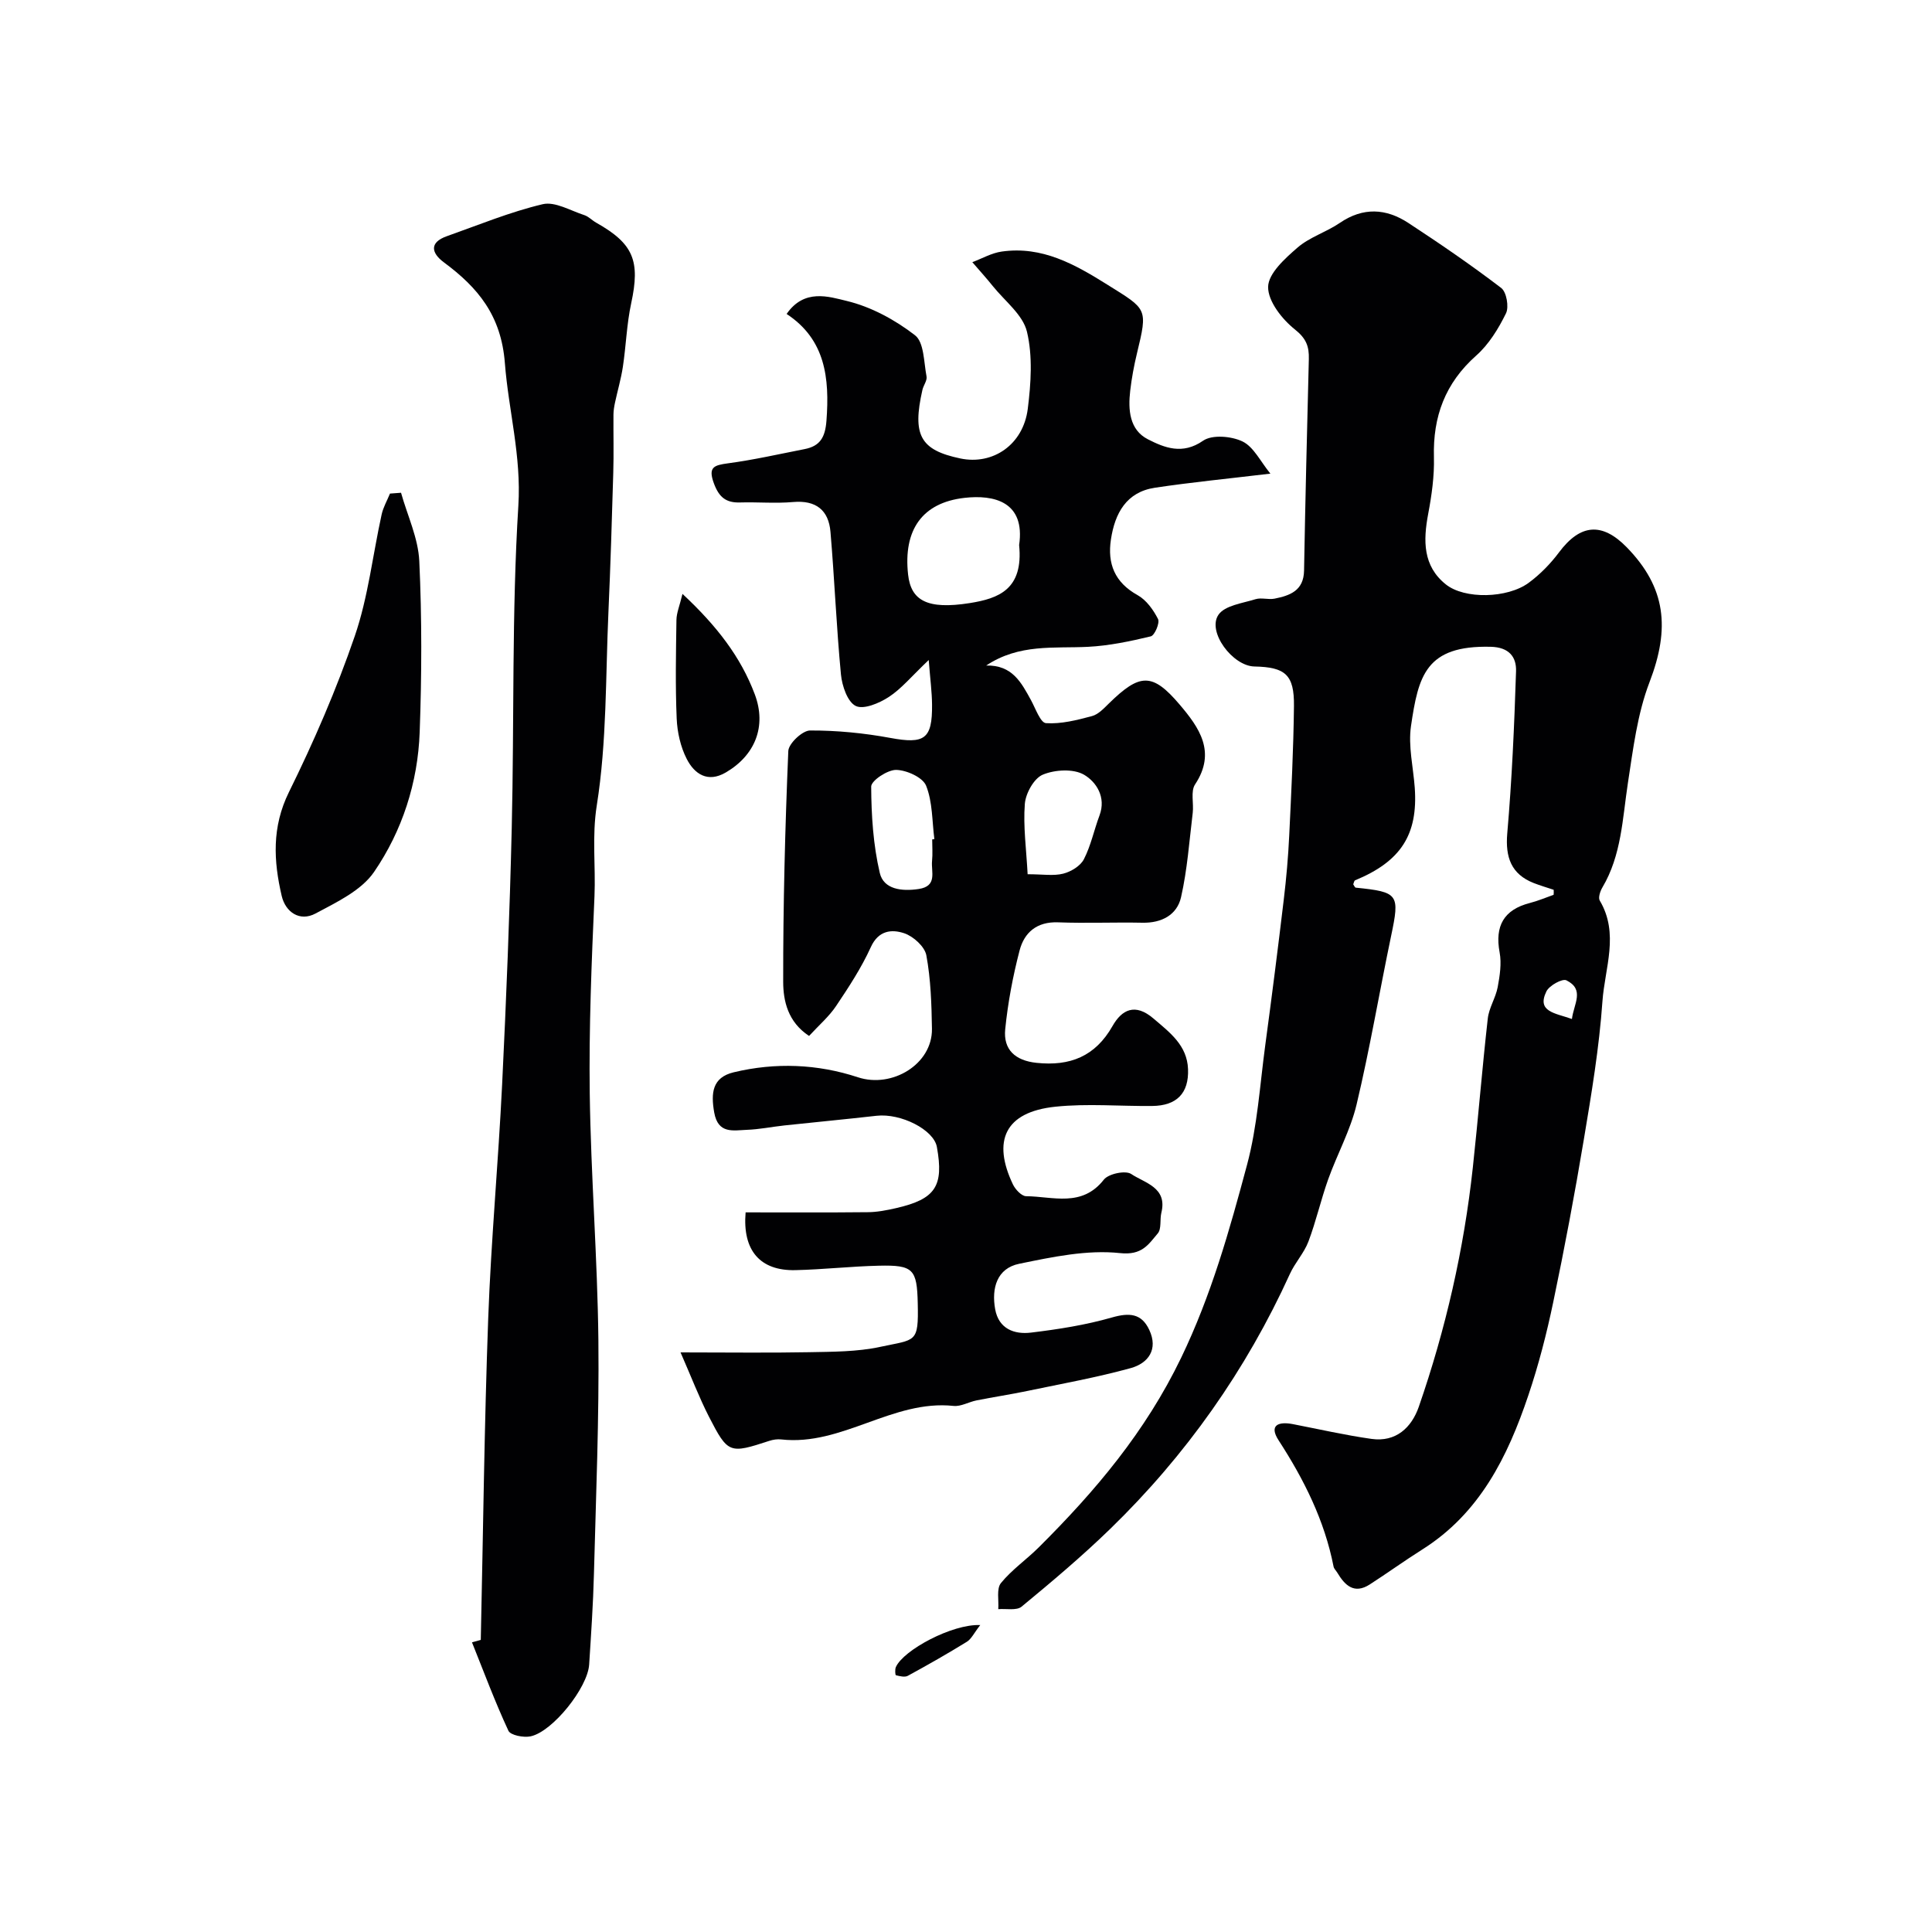 <svg enable-background="new 0 0 400 400" viewBox="0 0 400 400" xmlns="http://www.w3.org/2000/svg"><g fill="#010103"><path d="m140.9 280c9.92 0 18.23.12 26.54-.04 4.94-.1 9.99-.07 14.77-1.1 7.4-1.6 7.99-.68 7.8-9.03-.16-7.06-.91-7.95-8.05-7.78-5.77.13-11.53.79-17.3.92-7.3.16-10.96-4.08-10.29-11.96 8.43 0 16.9.05 25.37-.04 1.93-.02 3.89-.41 5.78-.84 8.17-1.87 9.92-4.54 8.45-12.67-.65-3.57-7.46-7.02-12.5-6.45-6.35.72-12.72 1.32-19.07 2-2.6.28-5.18.82-7.79.91-2.82.11-5.94.9-6.74-3.59-.71-4.03-.41-7.25 4.02-8.32 8.64-2.08 17.37-1.73 25.74 1.03 7.05 2.32 15.42-2.69 15.32-10.03-.08-5.09-.24-10.24-1.16-15.22-.33-1.81-2.72-3.96-4.61-4.58-2.55-.84-5.3-.62-6.89 2.89-1.94 4.27-4.56 8.27-7.19 12.19-1.46 2.18-3.54 3.96-5.59 6.19-4.4-2.89-5.35-7.27-5.36-11.21-.02-15.93.39-31.87 1.06-47.78.06-1.55 2.93-4.25 4.5-4.25 5.55-.02 11.16.53 16.63 1.54 7.04 1.3 8.7.28 8.63-6.88-.02-2.6-.37-5.19-.69-9.25-3.58 3.4-5.65 5.95-8.26 7.65-1.97 1.29-5.22 2.66-6.85 1.86-1.71-.84-2.83-4.16-3.06-6.51-.94-9.83-1.33-19.7-2.17-29.54-.38-4.48-2.99-6.59-7.74-6.17-3.64.32-7.33-.02-10.99.09-2.9.09-4.34-1.09-5.39-3.91-1.28-3.44 0-3.8 2.94-4.2 5.31-.71 10.56-1.91 15.83-2.94 3.23-.63 4.26-2.47 4.52-5.89.66-8.8-.2-16.8-8.25-22.09 3.66-5.29 8.73-3.59 12.46-2.69 5.03 1.21 10 3.91 14.12 7.1 1.89 1.46 1.82 5.57 2.39 8.53.16.84-.63 1.82-.85 2.77-2.14 9.41-.44 12.47 7.85 14.21 6.74 1.41 13.02-2.84 13.96-10.28.66-5.27 1.04-10.9-.17-15.96-.83-3.5-4.55-6.32-7.03-9.4-1.37-1.71-2.85-3.33-4.28-5 2.03-.76 4.01-1.91 6.1-2.2 8.35-1.18 15.09 2.62 21.91 6.89 8.18 5.12 8.35 4.79 6.07 14.21-.61 2.53-1.09 5.12-1.39 7.7-.46 3.94-.18 8.11 3.66 10.07 3.43 1.75 7.16 3.26 11.42.3 1.87-1.3 5.87-.96 8.17.15 2.31 1.12 3.7 4.13 5.77 6.66-8.96 1.07-16.47 1.8-23.91 2.92-5.92.89-8.28 5.3-9.1 10.68-.77 5.04.77 8.92 5.52 11.56 1.81 1.01 3.27 3.05 4.23 4.95.4.8-.7 3.38-1.5 3.58-4.28 1.03-8.66 1.95-13.04 2.17-7.01.35-14.19-.68-21.04 3.87 5.42-.13 7.28 3.55 9.26 7.14.95 1.73 1.97 4.72 3.12 4.79 3.14.21 6.41-.63 9.52-1.46 1.31-.35 2.46-1.59 3.51-2.62 6.39-6.26 8.98-6.43 14.64.23 4.01 4.72 7.66 9.8 3.2 16.53-.96 1.44-.25 3.93-.49 5.91-.71 5.84-1.12 11.75-2.42 17.46-.83 3.64-4 5.35-7.97 5.27-5.83-.12-11.67.14-17.49-.08-4.39-.17-7 2.1-7.97 5.84-1.39 5.33-2.42 10.81-2.97 16.28-.43 4.25 2.09 6.51 6.48 6.97 6.92.73 12.16-1.32 15.74-7.63 1.92-3.38 4.66-4.81 8.47-1.55 3.42 2.92 6.97 5.55 7.16 10.48.19 5-2.35 7.58-7.41 7.63-6.68.07-13.43-.54-20.04.15-10.59 1.1-13.06 7.16-8.8 16.1.5 1.04 1.79 2.42 2.72 2.43 5.55.05 11.56 2.37 16.1-3.43.96-1.22 4.48-1.96 5.66-1.17 2.78 1.87 7.54 2.76 6.25 8.01-.35 1.43.06 3.35-.75 4.3-1.94 2.28-3.24 4.57-7.82 4.07-6.81-.73-14 .8-20.86 2.21-4.62.94-5.77 5.06-4.98 9.42.74 4.07 3.97 5.25 7.42 4.83 5.64-.68 11.31-1.57 16.75-3.13 3.58-1.02 6.12-.88 7.73 2.56 1.91 4.06-.22 6.92-3.83 7.92-7.03 1.94-14.24 3.23-21.4 4.73-3.5.73-7.03 1.26-10.54 1.96-1.6.32-3.22 1.3-4.74 1.14-12.63-1.34-23.08 8.35-35.69 6.94-.8-.09-1.68.04-2.45.29-8.26 2.7-8.56 2.68-12.5-4.98-2.04-3.99-3.65-8.21-5.89-13.33zm70.1-167.15c1.31-9-5.22-10.47-11.34-9.77-8.71 1-12.67 6.61-11.65 15.87.59 5.37 3.94 7.31 12.78 5.91 5.96-.95 11.12-2.83 10.21-12.01zm1.76 68.15c3.13 0 5.36.39 7.37-.12 1.61-.41 3.55-1.58 4.27-2.97 1.46-2.83 2.11-6.07 3.24-9.08 1.43-3.8-.7-6.97-3.2-8.43-2.19-1.28-6.05-1.06-8.55-.01-1.82.76-3.54 3.86-3.71 6.05-.36 4.64.31 9.38.58 14.56zm-19.76-7.21c.15-.02.3-.04.45-.06-.48-3.72-.36-7.69-1.71-11.06-.69-1.72-4.01-3.22-6.18-3.27-1.79-.04-5.19 2.22-5.19 3.45.03 5.98.42 12.08 1.78 17.88.8 3.42 4.56 3.85 8.04 3.33 3.96-.59 2.56-3.56 2.78-5.79.15-1.48.03-2.98.03-4.48z"/><path d="m321.67 184.22c-1.38-.46-2.78-.87-4.14-1.4-4.64-1.83-5.89-5.32-5.47-10.25.97-11.17 1.46-22.39 1.82-33.59.1-2.97-1.45-4.98-5.24-5.07-13.46-.33-14.98 6-16.51 16.42-.6 4.13.47 8.5.78 12.76.69 9.73-2.89 15.26-12.35 19.17-.21.09-.26.55-.39.82.18.25.33.68.53.7 8.88.9 9.13 1.36 7.31 10.02-2.43 11.62-4.4 23.35-7.15 34.9-1.27 5.32-4.02 10.28-5.88 15.48-1.51 4.24-2.5 8.67-4.09 12.88-.9 2.37-2.77 4.36-3.83 6.69-9.08 19.94-21.5 37.54-37.19 52.78-5.84 5.67-12.08 10.93-18.36 16.11-1.04.86-3.19.38-4.83.52.14-1.84-.4-4.22.55-5.4 2.25-2.77 5.3-4.87 7.86-7.42 11.7-11.65 22.05-23.88 29.45-39.22 6.26-12.99 10.01-26.39 13.65-39.97 2.14-7.99 2.65-16.43 3.76-24.69 1.36-10.06 2.64-20.13 3.84-30.21.53-4.41.92-8.85 1.13-13.28.43-8.93.88-17.86.98-26.8.07-6.47-1.77-8.05-8.19-8.18-4.51-.09-9.84-7.21-7.44-10.71 1.32-1.93 4.97-2.38 7.66-3.22 1.22-.38 2.69.14 3.97-.12 3.17-.64 6.01-1.64 6.09-5.79.26-14.6.62-29.2.99-43.8.07-2.59-.51-4.25-2.87-6.13-2.66-2.11-5.6-5.84-5.56-8.82.04-2.78 3.5-5.9 6.09-8.14 2.52-2.18 5.98-3.21 8.77-5.12 4.81-3.28 9.56-3 14.16.01 6.55 4.29 13.02 8.72 19.24 13.47 1.1.84 1.64 3.92.99 5.25-1.56 3.18-3.55 6.43-6.17 8.75-6.42 5.7-8.98 12.62-8.75 21.03.1 3.91-.46 7.89-1.19 11.75-1.04 5.52-1.12 10.77 3.65 14.59 3.88 3.11 12.75 2.91 17.15-.32 2.38-1.75 4.54-3.97 6.31-6.34 4.37-5.84 8.88-6.27 14.01-1.01 8.11 8.33 9 16.74 4.7 27.93-2.52 6.57-3.39 13.83-4.47 20.86-1.13 7.39-1.32 14.95-5.29 21.64-.45.76-.89 2.1-.54 2.7 4.08 6.85 1.05 13.97.56 20.84-.67 9.6-2.27 19.15-3.86 28.66-1.88 11.26-3.99 22.48-6.33 33.65-1.36 6.51-3.03 13-5.16 19.31-4.26 12.66-10.05 24.39-21.94 31.89-3.68 2.32-7.22 4.88-10.88 7.24-3.23 2.08-5.15.2-6.73-2.44-.26-.43-.68-.81-.77-1.26-1.87-9.55-6.12-18.03-11.38-26.14-2.07-3.19.03-3.92 2.96-3.35 5.42 1.05 10.82 2.29 16.28 3.06 5.05.71 8.29-2.34 9.79-6.66 5.57-16.07 9.34-32.58 11.18-49.5 1.12-10.28 1.94-20.6 3.1-30.88.25-2.21 1.63-4.27 2.05-6.49.44-2.36.83-4.9.4-7.2-1.02-5.46.87-8.84 6.24-10.22 1.68-.43 3.3-1.12 4.94-1.7.04-.33.03-.68.01-1.04zm3.78 26.75c.38-3.13 2.7-6.07-1.13-8-.84-.43-3.57 1.07-4.16 2.3-2.05 4.23 1.8 4.46 5.29 5.7z"/><path d="m99.54 339.52c.49-22.2.73-44.41 1.54-66.59.59-16.15 2.09-32.26 2.88-48.4.86-17.69 1.57-35.39 1.99-53.09.53-22.26-.01-44.56 1.37-66.76.64-10.28-2.03-19.7-2.79-29.49-.76-9.87-5.55-15.63-12.65-20.89-2.52-1.87-3.1-4.08.64-5.4 6.58-2.33 13.08-5.02 19.83-6.62 2.56-.61 5.77 1.34 8.63 2.26.89.29 1.61 1.09 2.45 1.56 7.75 4.36 9.15 7.91 7.25 16.7-.93 4.3-1.06 8.77-1.72 13.14-.38 2.51-1.11 4.97-1.64 7.46-.17.8-.3 1.62-.31 2.44-.03 4.02.08 8.05-.04 12.07-.28 9.6-.57 19.2-1 28.79-.6 13.37-.32 26.89-2.41 40.03-1.03 6.49-.21 12.59-.48 18.85-.6 13.58-1.16 27.2-.98 40.78.23 17.04 1.6 34.06 1.79 51.09.17 16.12-.5 32.25-.92 48.37-.16 6.27-.59 12.54-.99 18.8-.3 4.78-7.53 13.88-12.12 14.87-1.44.31-4.17-.22-4.6-1.16-2.78-5.98-5.08-12.17-7.54-18.3.6-.17 1.21-.34 1.82-.51z"/><path d="m83.03 102.02c1.32 4.72 3.56 9.39 3.78 14.16.55 11.79.51 23.63.08 35.42-.38 10.43-3.6 20.39-9.44 28.92-2.64 3.86-7.75 6.27-12.12 8.61-3.29 1.76-6.23-.3-7.01-3.65-1.68-7.22-2.07-14.24 1.5-21.48 5.17-10.48 9.85-21.28 13.64-32.33 2.77-8.08 3.71-16.78 5.56-25.18.33-1.49 1.14-2.87 1.72-4.3.77-.06 1.53-.12 2.29-.17z"/><path d="m141.3 122.96c7.11 6.63 12.06 13.05 14.97 20.79 2.49 6.63.06 12.64-6 16.18-3.76 2.2-6.49.31-8.08-2.78-1.29-2.51-1.97-5.55-2.09-8.39-.29-6.79-.15-13.61-.05-20.41.02-1.45.65-2.9 1.25-5.39z"/><path d="m202.95 336.45c-1.29 1.65-1.83 2.88-2.77 3.46-4 2.47-8.1 4.8-12.23 7.05-.63.34-1.66.08-2.46-.12-.15-.04-.23-1.2-.01-1.69 1.55-3.51 11.65-8.95 17.47-8.7z"/></g></svg>